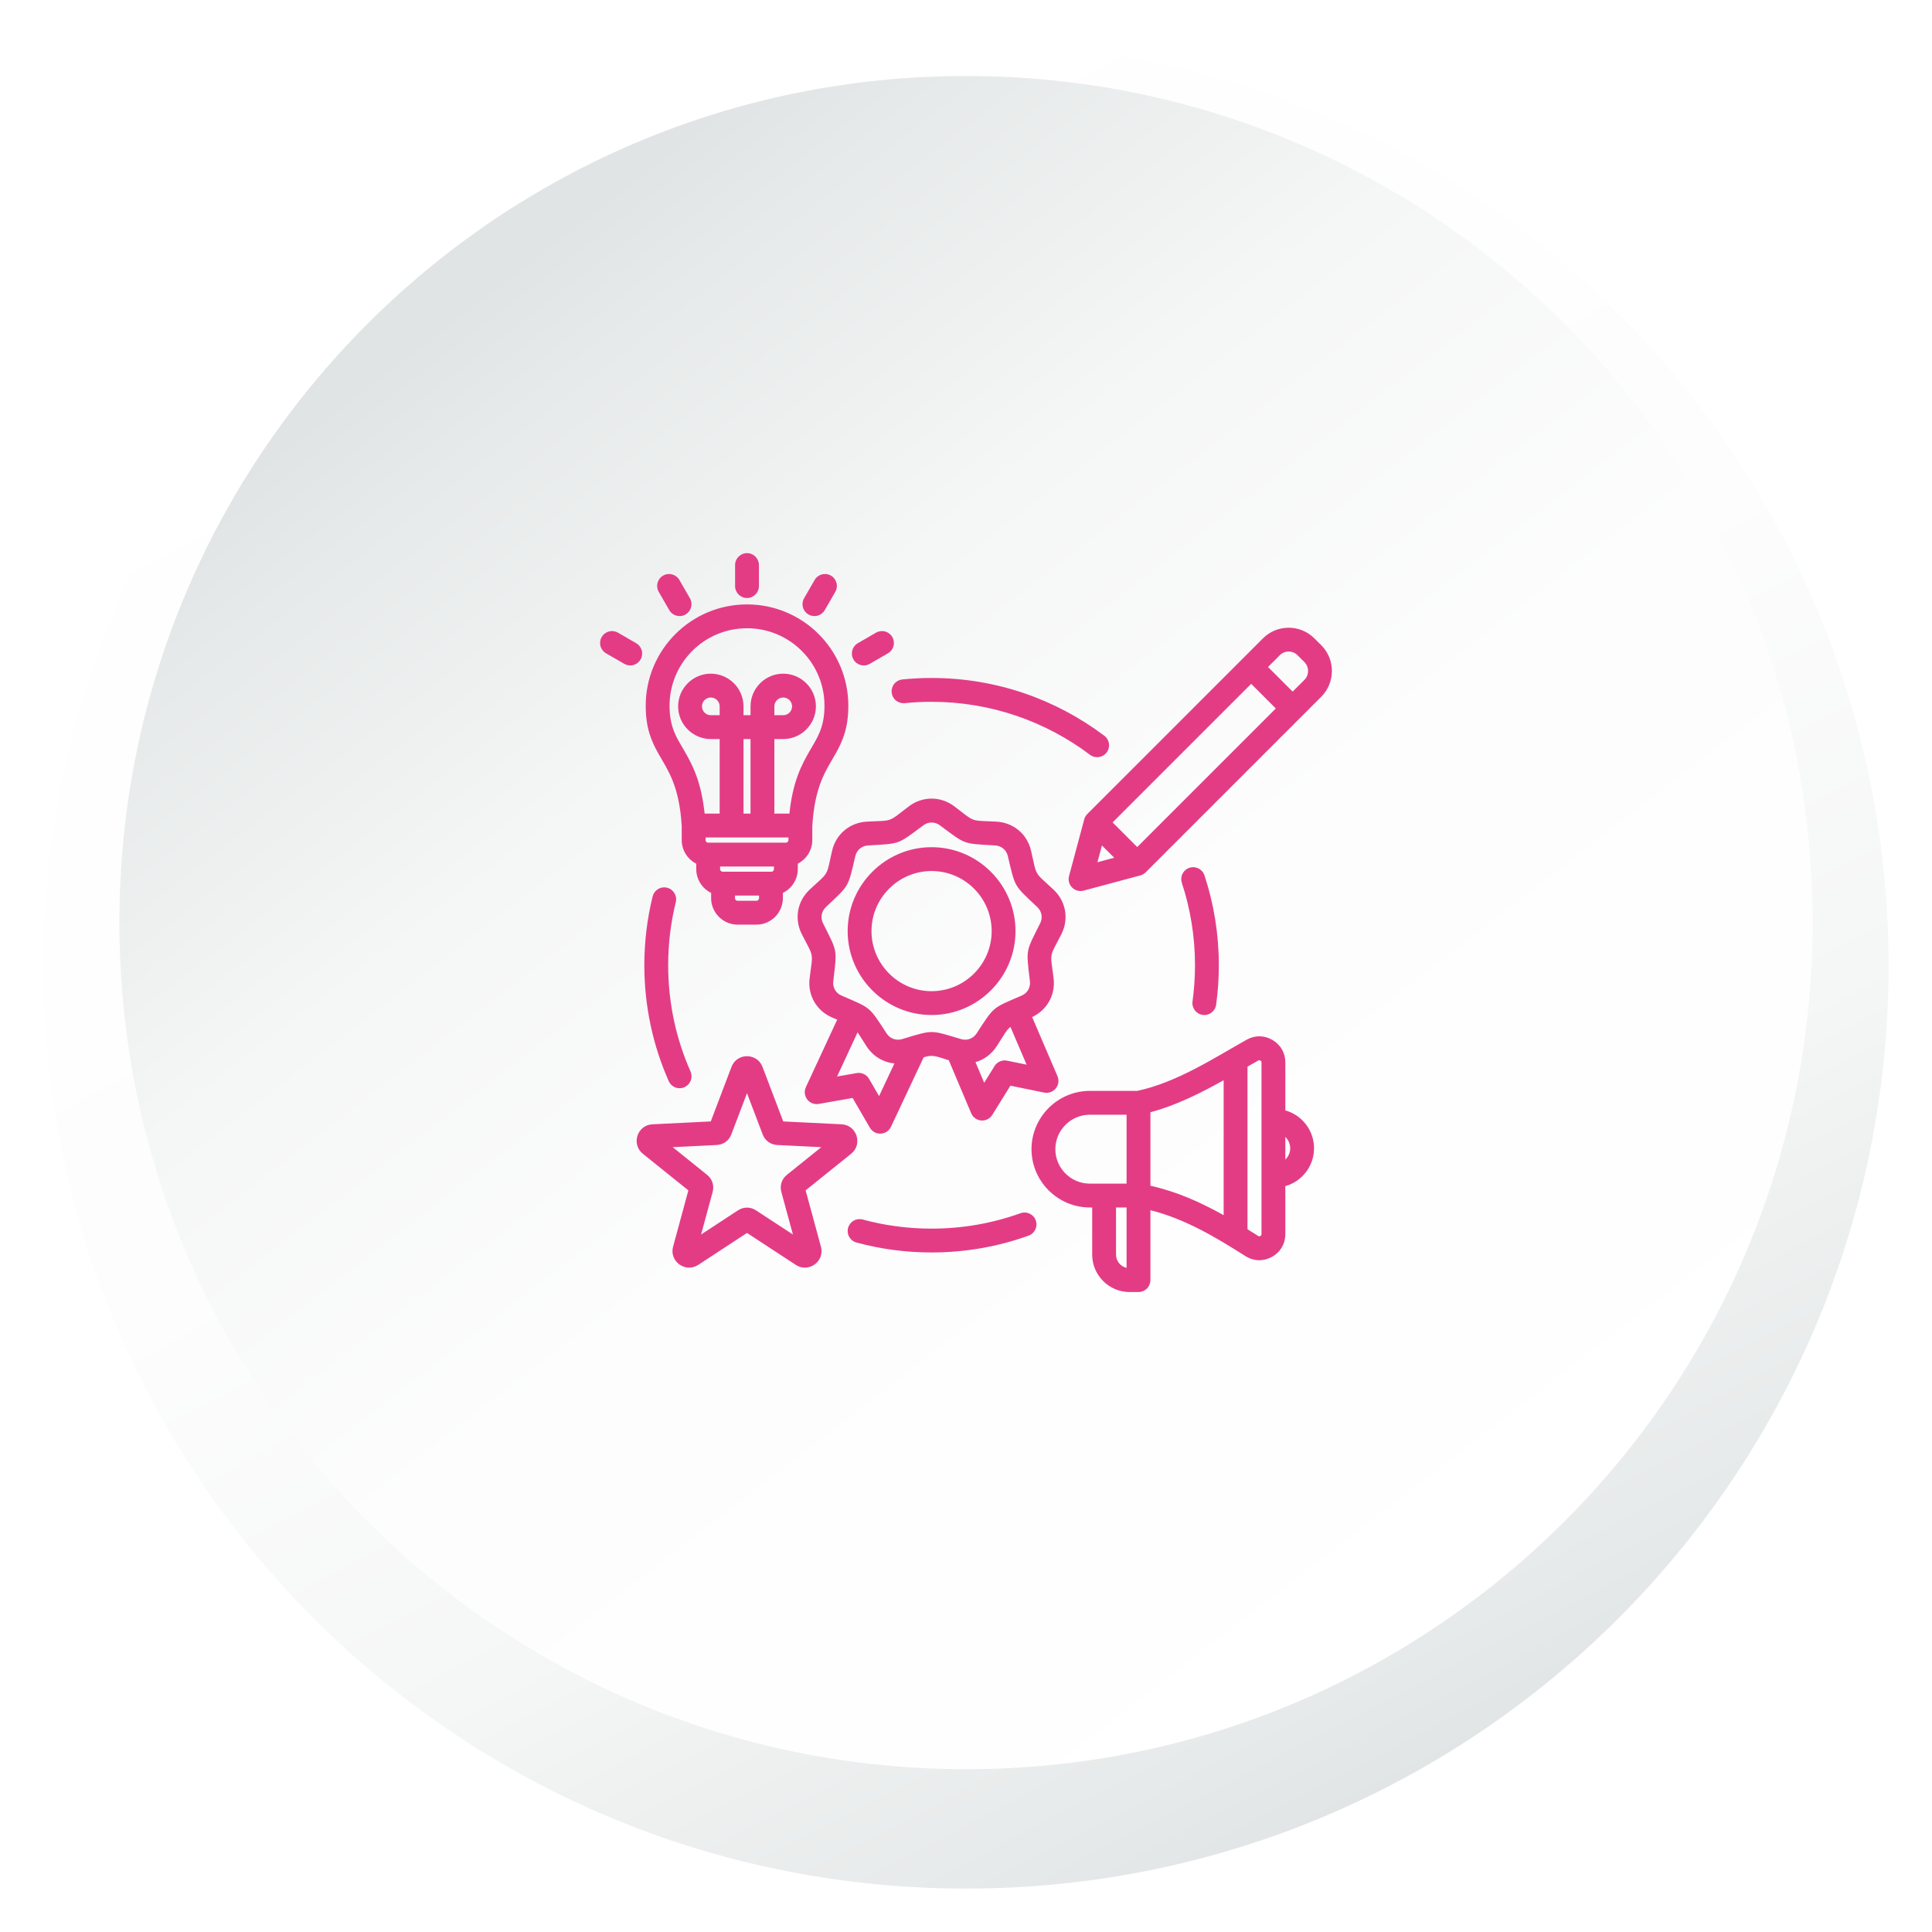 <svg width="178" height="178" viewBox="0 0 178 178" fill="none" xmlns="http://www.w3.org/2000/svg">
<g filter="url(#filter0_d_2272_117)">
<path d="M89 170C135.944 170 174 131.944 174 85C174 38.056 135.944 0 89 0C42.056 0 4 38.056 4 85C4 131.944 42.056 170 89 170Z" fill="url(#paint0_linear_2272_117)"/>
</g>
<path d="M89 163C132.078 163 167 128.078 167 85C167 41.922 132.078 7 89 7C45.922 7 11 41.922 11 85C11 128.078 45.922 163 89 163Z" fill="url(#paint1_linear_2272_117)"/>
<path fill-rule="evenodd" clip-rule="evenodd" d="M77.134 93.941C76.979 93.877 76.824 93.812 76.67 93.746C75.232 93.134 74.404 91.701 74.59 90.149C74.733 88.946 74.858 88.463 74.778 88.008C74.698 87.552 74.416 87.141 73.87 86.061L73.869 86.059C73.165 84.663 73.451 83.034 74.593 81.967C75.475 81.138 75.88 80.847 76.111 80.447C76.342 80.046 76.39 79.55 76.666 78.371L76.666 78.37C77.023 76.849 78.289 75.787 79.851 75.7H79.852C81.06 75.632 81.558 75.67 81.992 75.512C82.427 75.353 82.783 75.005 83.753 74.279C85.005 73.343 86.656 73.343 87.908 74.279C88.878 75.005 89.235 75.353 89.669 75.512C90.104 75.67 90.601 75.632 91.81 75.7H91.81C93.373 75.787 94.639 76.85 94.992 78.37C95.269 79.549 95.319 80.046 95.55 80.446C95.781 80.847 96.187 81.138 97.067 81.967C98.206 83.033 98.496 84.662 97.793 86.059L97.792 86.061C97.245 87.142 96.963 87.553 96.882 88.008C96.802 88.463 96.927 88.946 97.071 90.148L97.072 90.152C97.248 91.666 96.467 93.066 95.093 93.701L97.429 99.153C97.508 99.338 97.535 99.54 97.507 99.739C97.479 99.937 97.397 100.124 97.271 100.28C97.144 100.435 96.977 100.553 96.788 100.62C96.6 100.688 96.396 100.702 96.199 100.662L93.094 100.026L91.422 102.718C91.316 102.889 91.165 103.028 90.985 103.119C90.806 103.21 90.605 103.249 90.404 103.234C90.203 103.218 90.011 103.148 89.847 103.03C89.684 102.912 89.556 102.752 89.478 102.566L87.415 97.685C86.605 97.428 86.22 97.281 85.829 97.281C85.609 97.281 85.39 97.328 85.097 97.415L82.088 103.815C82.003 103.997 81.869 104.151 81.703 104.262C81.536 104.373 81.342 104.437 81.142 104.445C80.942 104.454 80.743 104.408 80.567 104.312C80.392 104.215 80.246 104.073 80.145 103.9L78.553 101.16L75.431 101.707C75.234 101.742 75.031 101.721 74.844 101.649C74.657 101.576 74.493 101.453 74.371 101.294C74.249 101.135 74.173 100.946 74.151 100.746C74.129 100.547 74.162 100.345 74.246 100.163L77.134 93.941ZM93.095 94.613C93.078 94.627 93.06 94.641 93.043 94.655C92.689 94.952 92.474 95.402 91.812 96.416L91.811 96.418C91.338 97.141 90.648 97.638 89.873 97.86L90.676 99.758L91.632 98.218C91.751 98.027 91.925 97.877 92.131 97.789C92.337 97.7 92.566 97.677 92.785 97.722L94.584 98.09L93.095 94.613ZM82.406 97.976C81.384 97.881 80.447 97.329 79.85 96.418L79.85 96.417C79.451 95.808 79.214 95.402 79.012 95.111L77.123 99.181L78.928 98.865C79.149 98.826 79.377 98.856 79.581 98.951C79.784 99.046 79.954 99.201 80.067 99.395L80.991 100.986L82.406 97.976ZM86.593 76.038C86.133 75.694 85.528 75.694 85.069 76.038L85.068 76.038C83.811 76.978 83.307 77.37 82.743 77.575C82.18 77.78 81.542 77.804 79.975 77.892C79.401 77.924 78.935 78.313 78.804 78.871C78.447 80.4 78.313 81.024 78.013 81.544C77.714 82.063 77.241 82.492 76.097 83.568L76.093 83.572C75.674 83.962 75.572 84.559 75.83 85.071C76.539 86.472 76.837 87.037 76.941 87.627C77.044 88.218 76.956 88.85 76.771 90.409L76.771 90.41C76.703 90.978 77.005 91.502 77.531 91.726C77.532 91.726 77.533 91.727 77.535 91.727C78.979 92.347 79.57 92.587 80.029 92.973C80.488 93.359 80.827 93.9 81.688 95.215C82.001 95.693 82.57 95.901 83.12 95.735L83.121 95.734C84.623 95.281 85.23 95.085 85.829 95.085C86.429 95.085 87.036 95.281 88.54 95.734C88.541 95.734 88.542 95.735 88.543 95.735C89.091 95.902 89.661 95.693 89.974 95.215C90.832 93.9 91.172 93.359 91.632 92.973C92.091 92.587 92.683 92.346 94.127 91.727L94.131 91.726C94.657 91.502 94.956 90.976 94.891 90.407C94.703 88.849 94.615 88.217 94.72 87.626C94.824 87.036 95.123 86.472 95.832 85.071C96.09 84.559 95.984 83.961 95.566 83.57L95.565 83.568C94.421 82.492 93.948 82.064 93.648 81.544C93.348 81.025 93.213 80.401 92.854 78.872L92.853 78.868C92.724 78.311 92.259 77.924 91.687 77.892C90.119 77.804 89.482 77.78 88.918 77.575C88.355 77.37 87.851 76.978 86.593 76.038L86.593 76.038ZM85.829 93.516C81.572 93.516 78.097 90.042 78.097 85.785C78.097 81.527 81.572 78.053 85.829 78.053C90.091 78.053 93.561 81.527 93.561 85.785C93.561 90.042 90.091 93.516 85.829 93.516ZM85.829 91.32C88.88 91.32 91.365 88.833 91.365 85.785C91.365 82.736 88.88 80.249 85.829 80.249C82.781 80.249 80.293 82.736 80.293 85.785C80.293 88.833 82.781 91.32 85.829 91.32ZM62.808 76.092C62.583 72.34 61.506 70.929 60.687 69.48C60.02 68.3 59.491 67.1 59.491 65.019C59.491 59.865 63.67 55.686 68.825 55.686C73.979 55.686 78.158 59.865 78.158 65.019C78.158 67.1 77.629 68.3 76.962 69.48C76.141 70.932 75.061 72.347 74.839 76.118L74.838 77.398C74.838 78.344 74.292 79.167 73.502 79.57V80.075C73.502 81.035 72.938 81.869 72.128 82.266V82.752C72.128 84.089 71.031 85.189 69.694 85.189H67.955C66.619 85.189 65.518 84.088 65.518 82.752V82.265C64.708 81.869 64.147 81.035 64.147 80.075V79.572C63.354 79.169 62.808 78.344 62.808 77.398V76.092ZM72.642 77.157H65.004V77.398C65.004 77.53 65.112 77.638 65.245 77.638H72.404C72.535 77.638 72.642 77.529 72.642 77.397L72.642 77.157ZM71.306 79.834H66.343V80.075C66.343 80.207 66.451 80.315 66.583 80.315H71.065C71.129 80.315 71.19 80.29 71.235 80.245C71.28 80.2 71.306 80.138 71.306 80.075V79.834ZM69.932 82.511H67.715V82.752C67.715 82.884 67.823 82.992 67.955 82.992H69.694C69.825 82.992 69.932 82.883 69.932 82.752V82.511ZM71.344 74.961H72.73C73.038 72.02 73.843 70.481 74.599 69.176C75.289 67.985 75.962 67.043 75.962 65.019C75.962 61.078 72.766 57.882 68.825 57.882C64.882 57.882 61.687 61.078 61.687 65.019C61.687 67.043 62.359 67.985 63.05 69.176C63.806 70.481 64.611 72.02 64.919 74.961H66.305V68.091H65.488C63.833 68.091 62.477 66.735 62.477 65.08C62.477 63.421 63.833 62.067 65.488 62.067C67.146 62.067 68.501 63.422 68.501 65.08V65.895H69.148V65.08C69.148 63.422 70.502 62.067 72.161 62.067C73.816 62.067 75.172 63.421 75.172 65.08C75.172 66.735 73.816 68.091 72.161 68.091H71.344V74.961ZM68.501 74.961H69.148V68.091H68.501V74.961ZM71.344 65.895H72.161C72.609 65.895 72.976 65.528 72.976 65.08C72.976 64.631 72.609 64.263 72.161 64.263C71.711 64.263 71.344 64.63 71.344 65.08V65.895ZM66.305 65.895V65.08C66.305 64.63 65.938 64.263 65.488 64.263C65.039 64.263 64.673 64.631 64.673 65.08C64.673 65.528 65.04 65.895 65.488 65.895H66.305ZM100.626 111.247H100.405C97.45 111.247 95.035 108.828 95.035 105.877C95.035 102.926 97.45 100.507 100.405 100.507H104.78C108.44 99.724 111.901 97.453 114.85 95.795L114.851 95.794C115.619 95.364 116.48 95.372 117.236 95.815C117.991 96.258 118.421 97.008 118.421 97.882V102.305C119.946 102.731 121.065 104.131 121.065 105.792C121.065 107.454 119.946 108.854 118.421 109.281V113.703C118.421 114.603 117.964 115.372 117.177 115.803C116.391 116.233 115.505 116.208 114.744 115.728L114.743 115.727C112.064 114.03 109.232 112.312 105.991 111.499V117.941C105.991 118.232 105.876 118.512 105.67 118.718C105.464 118.924 105.184 119.039 104.893 119.039H104.071C102.175 119.039 100.626 117.49 100.626 115.594V111.247ZM118.421 104.754V106.831C118.563 106.697 118.676 106.537 118.753 106.358C118.83 106.18 118.87 105.987 118.869 105.792C118.869 105.383 118.697 105.014 118.421 104.754ZM105.991 109.244C108.42 109.781 110.642 110.787 112.738 111.956V99.526C110.626 100.704 108.349 101.849 105.991 102.474V109.244ZM114.934 113.254C115.262 113.458 115.59 113.664 115.917 113.871C115.947 113.89 115.982 113.901 116.019 113.903C116.055 113.904 116.091 113.895 116.122 113.877C116.187 113.841 116.225 113.778 116.225 113.703V97.882C116.225 97.808 116.188 97.746 116.124 97.709C116.061 97.672 115.989 97.674 115.925 97.71C115.594 97.896 115.263 98.085 114.934 98.274V113.254ZM103.795 102.703H100.405C98.659 102.703 97.232 104.133 97.232 105.877C97.232 107.621 98.659 109.051 100.405 109.051H103.795V102.703ZM103.795 111.247H102.822V115.594C102.822 116.187 103.24 116.686 103.795 116.812V111.247ZM69.922 53.999C69.922 54.605 69.43 55.097 68.825 55.097C68.218 55.097 67.726 54.605 67.726 53.999V52.059C67.726 51.453 68.218 50.961 68.825 50.961C69.43 50.961 69.922 51.453 69.922 52.059V53.999ZM63.563 55.115C63.709 55.367 63.748 55.667 63.672 55.948C63.596 56.229 63.412 56.469 63.16 56.615C62.635 56.917 61.963 56.737 61.661 56.212L60.692 54.531C60.389 54.006 60.57 53.334 61.095 53.031C61.62 52.728 62.292 52.909 62.594 53.434L63.563 55.115ZM58.616 59.261C58.868 59.407 59.052 59.647 59.127 59.928C59.202 60.209 59.163 60.509 59.017 60.761C58.871 61.013 58.631 61.197 58.35 61.272C58.069 61.347 57.769 61.308 57.517 61.162L55.836 60.191C55.584 60.045 55.4 59.805 55.325 59.524C55.25 59.242 55.289 58.943 55.435 58.691C55.581 58.439 55.821 58.255 56.102 58.18C56.383 58.104 56.683 58.144 56.935 58.289L58.616 59.261ZM75.985 56.213C75.839 56.465 75.599 56.649 75.318 56.724C75.037 56.799 74.737 56.76 74.485 56.614C74.233 56.468 74.049 56.228 73.974 55.947C73.898 55.666 73.938 55.366 74.084 55.114L75.055 53.433C75.201 53.181 75.441 52.997 75.722 52.922C76.003 52.847 76.303 52.886 76.555 53.032C77.08 53.335 77.26 54.007 76.956 54.532L75.985 56.213ZM80.133 61.162C79.608 61.466 78.936 61.286 78.632 60.762C78.329 60.237 78.508 59.565 79.032 59.261L80.71 58.29C80.963 58.144 81.262 58.104 81.543 58.179C81.825 58.254 82.065 58.438 82.211 58.69C82.357 58.942 82.396 59.242 82.321 59.523C82.246 59.804 82.063 60.044 81.811 60.19L80.133 61.162ZM100.178 74.996L116.358 58.816C117.659 57.507 119.791 57.506 121.094 58.812L121.732 59.445L121.738 59.451C123.037 60.758 123.035 62.889 121.735 64.188L105.553 80.371C105.417 80.507 105.247 80.605 105.061 80.655L99.839 82.055C99.652 82.105 99.456 82.105 99.27 82.055C99.084 82.005 98.914 81.907 98.778 81.771C98.641 81.635 98.543 81.465 98.493 81.279C98.444 81.093 98.444 80.897 98.494 80.71L99.894 75.488C99.944 75.302 100.042 75.132 100.178 74.996ZM115.275 63.005L102.508 75.772L104.776 78.041L117.544 65.274L115.275 63.005ZM119.097 63.721L120.183 62.635C120.631 62.187 120.629 61.453 120.182 61.001L119.545 60.37L119.54 60.364C119.094 59.915 118.362 59.915 117.916 60.364L117.914 60.366L116.828 61.452L119.097 63.721ZM101.523 77.893L101.108 79.441L102.656 79.026L101.523 77.893ZM65.484 103.321L67.395 98.295C67.89 96.983 69.756 96.983 70.251 98.295L72.162 103.321L77.529 103.584C78.943 103.648 79.51 105.429 78.417 106.3L74.224 109.672L75.633 114.856C76.01 116.205 74.506 117.306 73.33 116.543L73.326 116.541L68.823 113.594L64.325 116.541L64.32 116.543C63.149 117.303 61.647 116.208 62.011 114.862L62.012 114.861L63.422 109.672L59.232 106.303C58.136 105.429 58.703 103.648 60.113 103.585L65.484 103.321ZM61.977 105.692L65.132 108.229C65.62 108.613 65.818 109.212 65.659 109.815C65.659 109.818 65.658 109.821 65.657 109.824L64.593 113.74L67.98 111.521C68.504 111.173 69.138 111.172 69.663 111.519L73.053 113.737L71.989 109.824L71.987 109.815C71.828 109.212 72.026 108.612 72.513 108.23L75.669 105.692L71.616 105.492L71.614 105.492C70.994 105.46 70.486 105.095 70.264 104.509L68.823 100.718L67.382 104.508C67.16 105.095 66.652 105.46 66.033 105.492L66.03 105.492L61.977 105.692ZM63.619 98.719C63.736 98.986 63.743 99.288 63.638 99.559C63.533 99.831 63.325 100.05 63.059 100.168C62.792 100.285 62.49 100.292 62.218 100.187C61.947 100.082 61.728 99.873 61.61 99.607C60.166 96.34 59.364 92.727 59.364 88.928C59.364 86.744 59.629 84.621 60.129 82.59C60.199 82.308 60.378 82.064 60.627 81.913C60.876 81.763 61.175 81.717 61.458 81.787C62.046 81.932 62.407 82.527 62.262 83.115C61.803 84.978 61.56 86.925 61.56 88.928C61.56 92.411 62.295 95.724 63.619 98.719ZM94.026 111.776C94.596 111.571 95.225 111.868 95.43 112.438C95.635 113.009 95.338 113.638 94.768 113.843C91.975 114.846 88.966 115.393 85.829 115.393C83.435 115.393 81.115 115.075 78.908 114.477C78.627 114.401 78.388 114.217 78.243 113.964C78.098 113.712 78.059 113.412 78.135 113.131C78.212 112.85 78.396 112.61 78.649 112.465C78.901 112.32 79.201 112.282 79.482 112.358C81.505 112.905 83.633 113.197 85.829 113.197C88.705 113.197 91.465 112.696 94.026 111.776ZM108.886 81.338C108.795 81.062 108.817 80.76 108.948 80.5C109.08 80.24 109.309 80.043 109.585 79.952C110.161 79.762 110.782 80.076 110.971 80.651C111.829 83.255 112.294 86.038 112.294 88.928C112.294 90.163 112.209 91.378 112.045 92.568C111.962 93.168 111.408 93.589 110.807 93.506C110.207 93.423 109.787 92.869 109.87 92.268C110.022 91.162 110.098 90.046 110.098 88.928C110.098 86.278 109.672 83.726 108.886 81.338ZM83.354 64.784C83.065 64.813 82.775 64.726 82.549 64.542C82.324 64.358 82.18 64.092 82.151 63.803C82.122 63.513 82.209 63.223 82.393 62.998C82.577 62.772 82.843 62.629 83.133 62.599C84.019 62.509 84.919 62.463 85.829 62.463C91.801 62.463 97.314 64.446 101.745 67.788C102.228 68.153 102.325 68.842 101.96 69.326C101.595 69.809 100.906 69.906 100.422 69.541C96.36 66.477 91.305 64.659 85.829 64.659C84.994 64.659 84.168 64.701 83.354 64.784Z" fill="#E33C85"/>
<defs>
<filter id="filter0_d_2272_117" x="0" y="0" width="178" height="178" filterUnits="userSpaceOnUse" color-interpolation-filters="sRGB">
<feFlood flood-opacity="0" result="BackgroundImageFix"/>
<feColorMatrix in="SourceAlpha" type="matrix" values="0 0 0 0 0 0 0 0 0 0 0 0 0 0 0 0 0 0 127 0" result="hardAlpha"/>
<feOffset dy="4"/>
<feGaussianBlur stdDeviation="2"/>
<feComposite in2="hardAlpha" operator="out"/>
<feColorMatrix type="matrix" values="0 0 0 0 0 0 0 0 0 0 0 0 0 0 0 0 0 0 0.25 0"/>
<feBlend mode="normal" in2="BackgroundImageFix" result="effect1_dropShadow_2272_117"/>
<feBlend mode="normal" in="SourceGraphic" in2="effect1_dropShadow_2272_117" result="shape"/>
</filter>
<linearGradient id="paint0_linear_2272_117" x1="48.313" y1="6.933" x2="129.368" y2="162.451" gradientUnits="userSpaceOnUse">
<stop offset="0" stop-color="white"/>
<stop offset="0.466" stop-color="#FDFDFD"/>
<stop offset="0.723" stop-color="#F5F6F6"/>
<stop offset="0.928" stop-color="#E7EAEA"/>
<stop offset="1" stop-color="#E0E4E4"/>
</linearGradient>
<linearGradient id="paint1_linear_2272_117" x1="140.866" y1="152.189" x2="44.061" y2="26.782" gradientUnits="userSpaceOnUse">
<stop offset="0" stop-color="white"/>
<stop offset="0.466" stop-color="#FDFDFD"/>
<stop offset="0.723" stop-color="#F5F6F6"/>
<stop offset="0.928" stop-color="#E7EAEA"/>
<stop offset="1" stop-color="#E0E4E4"/>
</linearGradient>
</defs>
</svg>
